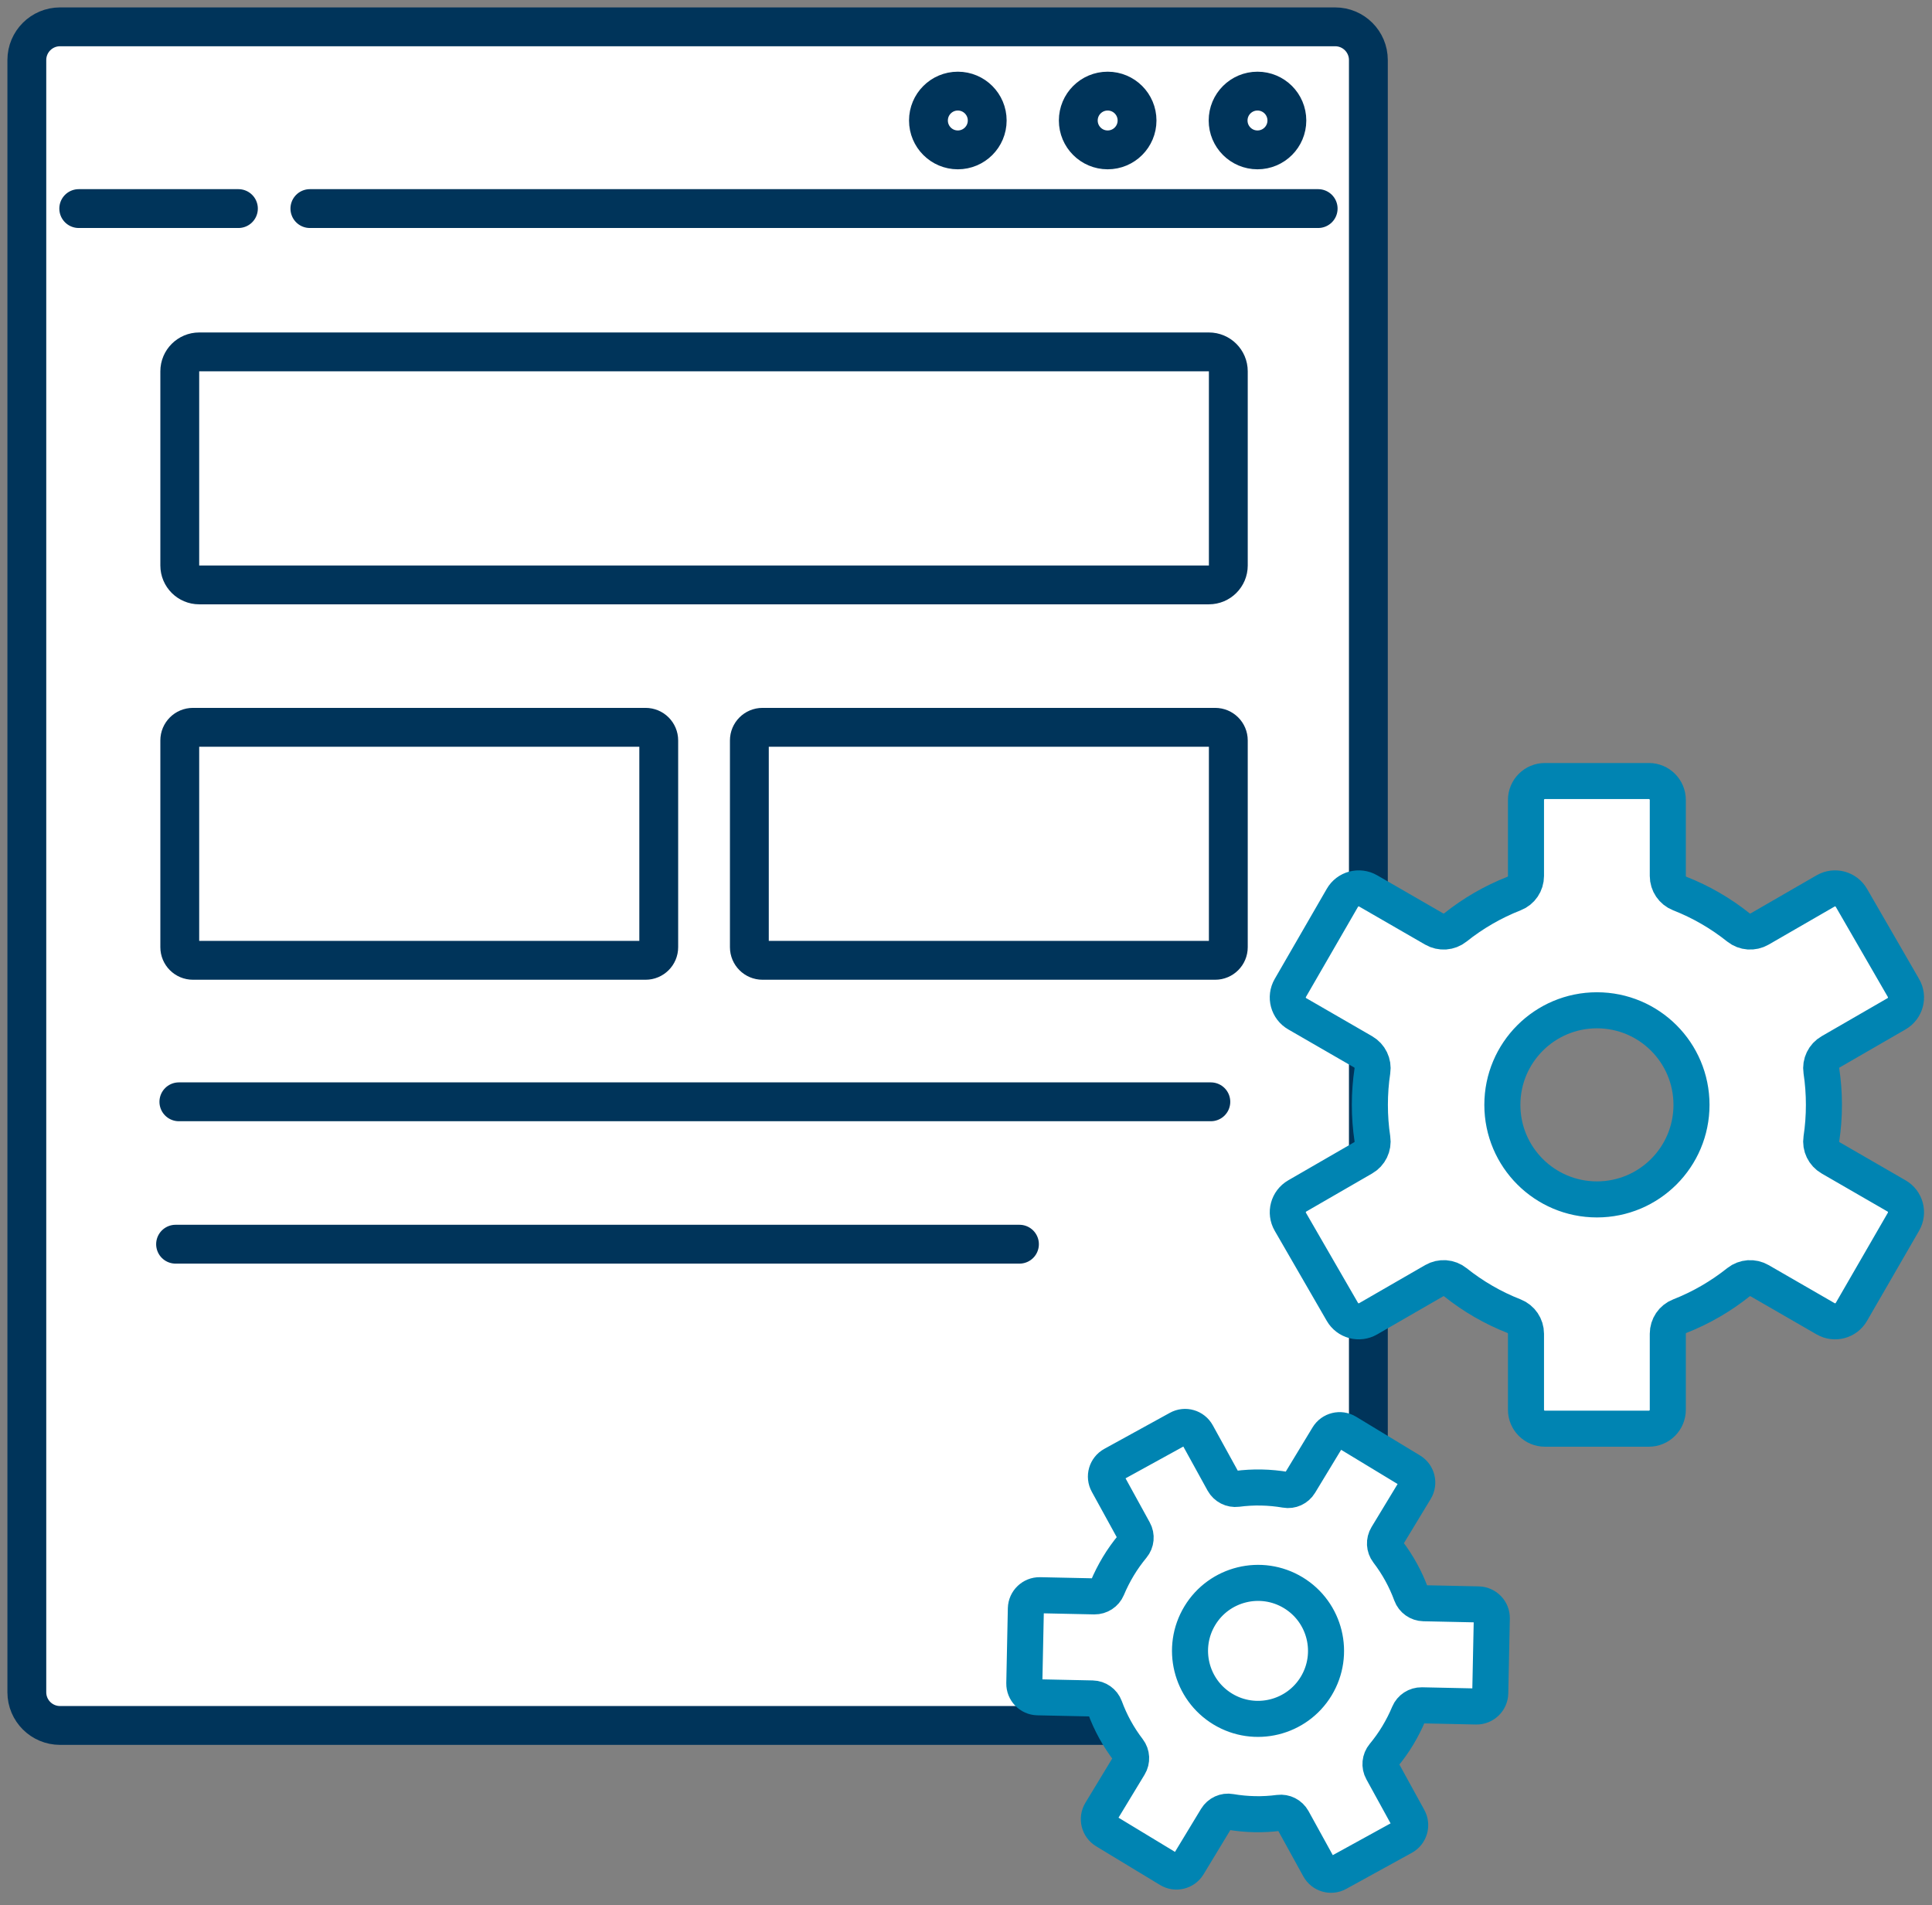 <svg width="144" height="142" viewBox="0 0 144 142" fill="none" xmlns="http://www.w3.org/2000/svg">
<rect x="0" y="0" width="144" height="142" fill="#808080" stroke="none"/>
<path d="M99.516 2H4.475C3.108 2 2 3.108 2 4.475V126.127C2 127.494 3.108 128.602 4.475 128.602H99.516C100.883 128.602 101.991 127.494 101.991 126.127V4.475C101.991 3.108 100.883 2 99.516 2Z" fill="white" stroke="#00345A" stroke-width="2.895" stroke-miterlimit="10"/>
<path d="M5.869 15.546H17.77" stroke="#00345A" stroke-width="2.895" stroke-miterlimit="10" stroke-linecap="round"/>
<path d="M98.248 15.546H23.097" stroke="#00345A" stroke-width="2.895" stroke-miterlimit="10" stroke-linecap="round"/>
<path d="M90.249 82.12H13.332" stroke="#00345A" stroke-width="2.895" stroke-miterlimit="10" stroke-linecap="round"/>
<path d="M75.984 92.733H13.086" stroke="#00345A" stroke-width="2.895" stroke-miterlimit="10" stroke-linecap="round"/>
<path d="M71.391 11.171C72.6 11.171 73.581 10.19 73.581 8.981C73.581 7.771 72.6 6.791 71.391 6.791C70.181 6.791 69.201 7.771 69.201 8.981C69.201 10.19 70.181 11.171 71.391 11.171Z" fill="white" stroke="#00345A" stroke-width="2.895" stroke-miterlimit="10" stroke-linecap="round"/>
<path d="M93.726 11.171C94.936 11.171 95.916 10.19 95.916 8.981C95.916 7.771 94.936 6.791 93.726 6.791C92.517 6.791 91.536 7.771 91.536 8.981C91.536 10.19 92.517 11.171 93.726 11.171Z" fill="white" stroke="#00345A" stroke-width="2.895" stroke-miterlimit="10" stroke-linecap="round"/>
<path d="M82.559 11.171C83.769 11.171 84.749 10.19 84.749 8.981C84.749 7.771 83.769 6.791 82.559 6.791C81.349 6.791 80.369 7.771 80.369 8.981C80.369 10.19 81.349 11.171 82.559 11.171Z" fill="white" stroke="#00345A" stroke-width="2.895" stroke-miterlimit="10" stroke-linecap="round"/>
<path d="M90.104 26.227H14.847C14.047 26.227 13.399 26.875 13.399 27.674V42.147C13.399 42.946 14.047 43.594 14.847 43.594H90.104C90.904 43.594 91.552 42.946 91.552 42.147V27.674C91.552 26.875 90.904 26.227 90.104 26.227Z" stroke="#00345A" stroke-width="2.895" stroke-miterlimit="10" stroke-linecap="round"/>
<path d="M48.119 54.208H14.379C13.838 54.208 13.399 54.646 13.399 55.187V70.595C13.399 71.136 13.838 71.575 14.379 71.575H48.119C48.66 71.575 49.099 71.136 49.099 70.595V55.187C49.099 54.646 48.66 54.208 48.119 54.208Z" stroke="#00345A" stroke-width="2.895" stroke-miterlimit="10" stroke-linecap="round"/>
<path d="M90.573 54.208H56.832C56.291 54.208 55.853 54.646 55.853 55.187V70.595C55.853 71.136 56.291 71.575 56.832 71.575H90.573C91.114 71.575 91.552 71.136 91.552 70.595V55.187C91.552 54.646 91.114 54.208 90.573 54.208Z" stroke="#00345A" stroke-width="2.895" stroke-miterlimit="10" stroke-linecap="round"/>
<path d="M141.357 89.135L136.446 86.298C135.944 86.009 135.669 85.445 135.756 84.875C135.881 84.05 135.944 83.206 135.944 82.347C135.944 81.489 135.881 80.644 135.756 79.82C135.669 79.25 135.944 78.681 136.446 78.396L141.357 75.56C142.032 75.169 142.264 74.31 141.873 73.635L137.994 66.92C137.604 66.244 136.745 66.013 136.069 66.403L131.154 69.24C130.652 69.529 130.025 69.486 129.571 69.124C128.259 68.077 126.788 67.219 125.196 66.596C124.66 66.384 124.308 65.863 124.308 65.289V59.62C124.308 58.844 123.676 58.212 122.9 58.212H115.147C114.37 58.212 113.738 58.844 113.738 59.62V65.289C113.738 65.868 113.386 66.389 112.851 66.596C111.263 67.219 109.787 68.077 108.475 69.124C108.022 69.486 107.394 69.529 106.893 69.24L101.977 66.403C101.301 66.013 100.438 66.244 100.052 66.92L96.173 73.635C95.783 74.31 96.014 75.174 96.69 75.56L101.601 78.396C102.102 78.686 102.377 79.25 102.29 79.82C102.165 80.644 102.102 81.489 102.102 82.347C102.102 83.206 102.165 84.05 102.29 84.875C102.377 85.445 102.102 86.014 101.601 86.298L96.69 89.135C96.014 89.526 95.783 90.385 96.173 91.06L100.052 97.775C100.443 98.451 101.301 98.682 101.977 98.291L106.893 95.455C107.394 95.165 108.022 95.209 108.475 95.57C109.787 96.617 111.259 97.476 112.851 98.098C113.386 98.311 113.738 98.832 113.738 99.406V105.074C113.738 105.851 114.37 106.483 115.147 106.483H122.9C123.676 106.483 124.308 105.851 124.308 105.074V99.406C124.308 98.827 124.66 98.306 125.196 98.098C126.783 97.476 128.259 96.617 129.571 95.57C130.025 95.209 130.652 95.165 131.154 95.455L136.069 98.291C136.745 98.682 137.608 98.451 137.994 97.775L141.873 91.06C142.264 90.385 142.032 89.521 141.357 89.135ZM119.026 89.395C115.133 89.395 111.977 86.24 111.977 82.347C111.977 78.454 115.133 75.299 119.026 75.299C122.919 75.299 126.074 78.454 126.074 82.347C126.074 86.24 122.919 89.395 119.026 89.395Z" fill="white" stroke="#0084B2" stroke-width="2.687" stroke-miterlimit="10"/>
<path d="M104.982 135.543L103.019 131.969C102.816 131.607 102.86 131.153 103.125 130.835C103.506 130.372 103.863 129.88 104.181 129.349C104.5 128.818 104.775 128.278 105.006 127.723C105.166 127.342 105.547 127.096 105.962 127.101L110.038 127.188C110.598 127.198 111.061 126.754 111.075 126.194L111.191 120.617C111.201 120.058 110.757 119.595 110.197 119.58L106.116 119.493C105.701 119.484 105.33 119.223 105.185 118.832C104.77 117.699 104.181 116.623 103.434 115.648C103.183 115.32 103.159 114.867 103.376 114.51L105.489 111.022C105.778 110.544 105.624 109.917 105.146 109.628L100.375 106.738C99.897 106.449 99.27 106.603 98.981 107.081L96.868 110.568C96.651 110.925 96.241 111.114 95.836 111.041C94.625 110.834 93.399 110.81 92.203 110.969C91.788 111.022 91.388 110.814 91.185 110.453L89.217 106.878C88.947 106.386 88.329 106.207 87.842 106.478L82.955 109.165C82.463 109.435 82.284 110.052 82.555 110.54L84.518 114.114C84.721 114.476 84.677 114.93 84.412 115.248C84.031 115.711 83.674 116.203 83.355 116.734C83.037 117.264 82.762 117.805 82.53 118.36C82.371 118.741 81.99 118.987 81.575 118.982L77.499 118.895C76.939 118.885 76.476 119.329 76.462 119.889L76.346 125.466C76.336 126.025 76.78 126.488 77.34 126.503L81.421 126.59C81.836 126.599 82.207 126.86 82.352 127.251C82.767 128.384 83.355 129.46 84.103 130.435C84.354 130.763 84.378 131.216 84.161 131.573L82.048 135.061C81.758 135.539 81.913 136.166 82.391 136.455L87.162 139.345C87.639 139.634 88.266 139.48 88.556 139.002L90.669 135.514C90.886 135.157 91.296 134.969 91.701 135.042C92.912 135.249 94.138 135.273 95.334 135.114C95.749 135.061 96.149 135.268 96.352 135.63L98.32 139.205C98.59 139.697 99.208 139.876 99.695 139.605L104.582 136.918C105.074 136.648 105.252 136.031 104.982 135.543ZM91.142 127.381C88.744 125.929 87.982 122.812 89.429 120.419C90.876 118.027 93.998 117.26 96.39 118.707C98.788 120.159 99.55 123.275 98.103 125.668C96.656 128.061 93.534 128.828 91.142 127.381Z" fill="white" stroke="#0084B2" stroke-width="2.687" stroke-miterlimit="10"/>
</svg>
